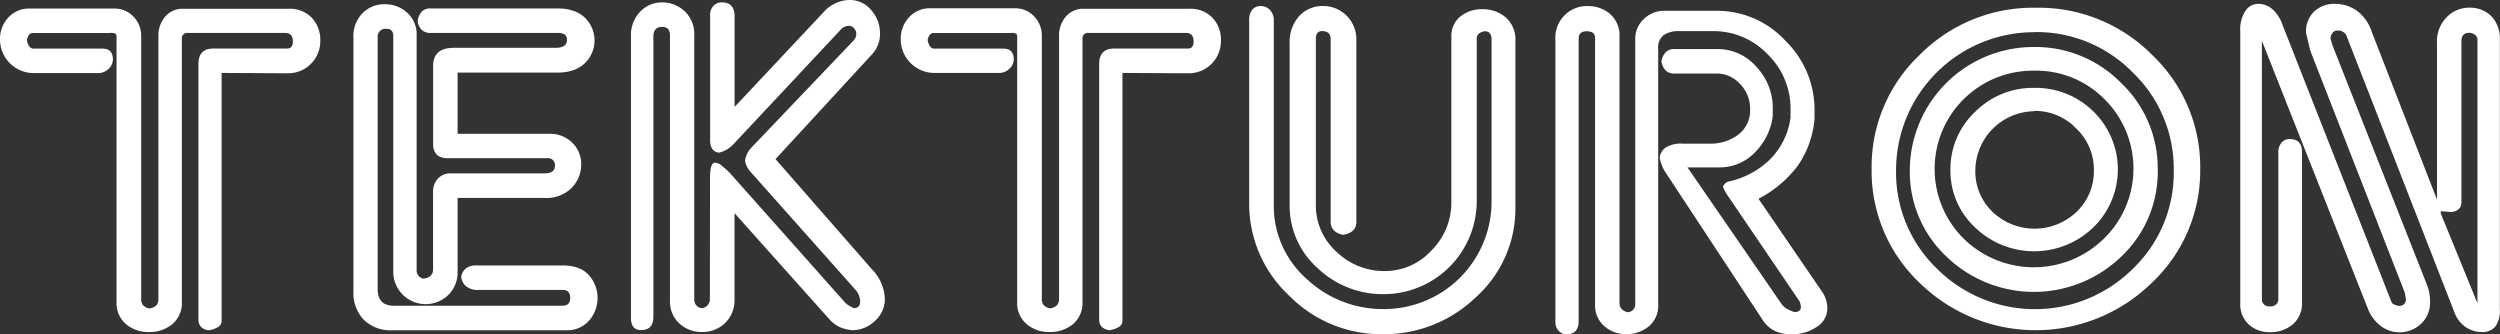 <svg id="BEZ_RAMKI" data-name="BEZ RAMKI" xmlns="http://www.w3.org/2000/svg" width="642.04" height="85.87" viewBox="0 0 642.04 85.87">
  <rect x="0" y="0" width="642.04" height="85.87" fill="#333333" stroke="none"/>
  <g>
    <path d="M56.91,18.74v63.7A1.8,1.8,0,0,1,56,84a5.85,5.85,0,0,1-2.47.83c-1.71-.28-2.57-1.2-2.57-2.78V16.48c0-2.68,1.27-4,3.81-4h19q1.44,0,1.44-1.86c0-1.44-.69-2.16-2.06-2.16H48.26a1.39,1.39,0,0,0-1.56,1.2,1.7,1.7,0,0,0,0,.39V77.53a7.08,7.08,0,0,1-2.47,5.75,9.2,9.2,0,0,1-6.07,2,8.7,8.7,0,0,1-5.76-2,7.05,7.05,0,0,1-2.47-5.76V9.69a1.59,1.59,0,0,0-.21-1,2.91,2.91,0,0,0-1.54-.21H8.44c-.75,0-1.27.6-1.54,1.8.27,1.48.85,2.22,1.75,2.22h17.7Q29,12.5,29,15.32a3.34,3.34,0,0,1-1.08,2.35,3.69,3.69,0,0,1-2.73,1.1H9.06A8.65,8.65,0,0,1,0,10.07,8,8,0,0,1,2.11,4.54,7.18,7.18,0,0,1,7.72,2.21H29.26a6.63,6.63,0,0,1,5,2.05,7,7,0,0,1,2,5V76.88a2.12,2.12,0,0,0,.56,1.59,3,3,0,0,0,1.6.77c1.5-.27,2.26-1.06,2.26-2.36V9.27a7.47,7.47,0,0,1,1.75-5,5.76,5.76,0,0,1,4.63-2h27a7.8,7.8,0,0,1,6.07,2.35,8.33,8.33,0,0,1,2.13,5.81,8.26,8.26,0,0,1-8.1,8.4c-.25,0-.5,0-.75,0Z" transform="translate(0 -0.01)" style="fill: #fff"/>
    <path d="M101.16,78.53h43.22c1.37,0,2.06-.65,2.06-2s-.62-2.06-1.85-2.06H122.87a4.76,4.76,0,0,1-3.14-.91,3.65,3.65,0,0,1-1.28-2.43A3.32,3.32,0,0,1,119.58,69a4.23,4.23,0,0,1,2.88-.81h22.13q4.32,0,6.58,2.41a8.83,8.83,0,0,1,.09,11.78,7.45,7.45,0,0,1-5.86,2.45H100.75a9.84,9.84,0,0,1-7.31-2.68,10,10,0,0,1-2.67-7.41v-65a8.39,8.39,0,0,1,2.36-6.38,7.92,7.92,0,0,1,5.66-2.27,8.44,8.44,0,0,1,5.76,2.16A7.43,7.43,0,0,1,107,9.12v60.1a2.16,2.16,0,0,0,1.8,2.36c1.62-.27,2.42-1.06,2.42-2.36V49.38a4.94,4.94,0,0,1,1.23-3.5,4.31,4.31,0,0,1,3.37-1.34h23.93c1.84,0,2.76-.63,2.76-1.9a1.76,1.76,0,0,0-1.48-2,1.51,1.51,0,0,0-.52,0H115.05c-2.54,0-3.81-1.21-3.81-3.61V16.93c0-3.09,1.79-4.64,5.35-4.64h26.14q2.88,0,2.88-2.07c0-1.17-.75-1.75-2.26-1.75H110.63a3.22,3.22,0,0,1-2.37-.83,3.77,3.77,0,0,1-1-2.16,4.45,4.45,0,0,1,1-2.43,3.06,3.06,0,0,1,2.42-.87h32.51c3,0,5.36.78,7,2.36A8.1,8.1,0,0,1,150.43,16l-.24.24c-1.68,1.61-4,2.42-7.13,2.42H117.52V34.38h23.29a8.17,8.17,0,0,1,6.2,2.31,7.7,7.7,0,0,1,2.25,5.52,8.53,8.53,0,0,1-2.47,6.07,9.23,9.23,0,0,1-7,2.57H117.52V69.58a8.13,8.13,0,0,1-2.38,6.17A8.33,8.33,0,0,1,101,69.38V9.28c0-1.24-.57-1.86-1.7-1.86A2,2,0,0,0,97,9.17a1.81,1.81,0,0,0,0,.52V74.3Q97,78.53,101.16,78.53Z" transform="translate(0 -0.01)" style="fill: #fff"/>
    <path d="M182.35,45.6q0-3.81,1.29-3.81a2.81,2.81,0,0,1,1.66.72,26.33,26.33,0,0,1,2.09,1.87l29.74,33.44a4.8,4.8,0,0,0,1,.72c.48.28.86.48,1.13.62q1.65,0,1.65-1.77a4.72,4.72,0,0,0-1-2.72l-27.13-30.5a5.87,5.87,0,0,1-1.44-2.85,6,6,0,0,1,1.5-3.26l26.21-27.48a2.6,2.6,0,0,0,.86-1.94,2,2,0,0,0-.31-1,1.86,1.86,0,0,0-1.64-1,2.91,2.91,0,0,0-2.06,1L188.63,36.75a7.42,7.42,0,0,1-4,2.47c-1.5-.2-2.26-1.29-2.26-3.27V4a3.33,3.33,0,0,1,.88-2.51,2.83,2.83,0,0,1,2.11-.87q3.28,0,3.29,3.55V27.47L211.46,3.19A9.2,9.2,0,0,1,218.15,0a7.14,7.14,0,0,1,5.57,2.58A8.94,8.94,0,0,1,226,8.67a7.66,7.66,0,0,1-1.83,5.05l-25,27.15,24.76,28.31a11.39,11.39,0,0,1,3.31,7.61,7.47,7.47,0,0,1-2.56,5.65,8.39,8.39,0,0,1-5.84,2.37,11.17,11.17,0,0,1-3.17-.79A8.22,8.22,0,0,1,213,82L188.63,54.74V76.82A8.19,8.19,0,0,1,186.19,83a8.38,8.38,0,0,1-5.9,2.28,8.48,8.48,0,0,1-5.79-2.16,7.66,7.66,0,0,1-2.44-6.07V9.17c0-1.51-.65-2.26-2-2.26-1.5,0-2.26.82-2.26,2.47v72c0,2.26-1.06,3.4-3.19,3.4-1.71,0-2.57-1.06-2.57-3.19V9.48A8.72,8.72,0,0,1,164.41,3,7.67,7.67,0,0,1,170.06.63a8.27,8.27,0,0,1,5.77,2.27,8,8,0,0,1,2.47,6.17V76.78a2.17,2.17,0,0,0,1.85,2.37,2.28,2.28,0,0,0,2.16-2.37Z" transform="translate(0 -0.01)" style="fill: #fff"/>
    <path d="M288.26,18.74v63.7a1.82,1.82,0,0,1-.93,1.54,5.89,5.89,0,0,1-2.47.83c-1.71-.28-2.57-1.2-2.57-2.78V16.48c0-2.68,1.27-4,3.81-4h19q1.44,0,1.44-1.86c0-1.44-.69-2.16-2.06-2.16H279.58A1.39,1.39,0,0,0,278,9.66a1.28,1.28,0,0,0,0,.39V77.53a7.11,7.11,0,0,1-2.47,5.75,9.22,9.22,0,0,1-6.07,2,8.79,8.79,0,0,1-5.76-2,7.05,7.05,0,0,1-2.47-5.76V9.69a1.65,1.65,0,0,0-.21-1,2.91,2.91,0,0,0-1.54-.21H239.77c-.75,0-1.27.6-1.54,1.8.27,1.48.85,2.22,1.75,2.22h17.7q2.67,0,2.67,2.82a3.33,3.33,0,0,1-1.09,2.32,3.67,3.67,0,0,1-2.72,1.1H240.39a8.67,8.67,0,0,1-6.59-2.59A8.54,8.54,0,0,1,231.33,10a8,8,0,0,1,2.11-5.53,7.17,7.17,0,0,1,5.61-2.33h21.51a6.63,6.63,0,0,1,5,2.05,7,7,0,0,1,2,5V76.85a2.12,2.12,0,0,0,.56,1.59,3,3,0,0,0,1.6.77c1.51-.27,2.26-1.06,2.26-2.36V9.27a7.42,7.42,0,0,1,1.75-5,5.75,5.75,0,0,1,4.63-2h27a7.81,7.81,0,0,1,6.08,2.35,8.23,8.23,0,0,1,2.11,5.81,8.25,8.25,0,0,1-8.09,8.4c-.25,0-.5,0-.75,0Z" transform="translate(0 -0.01)" style="fill: #fff"/>
    <path d="M348.33,10.61V56.92a3,3,0,0,1-.93,2.37,4.54,4.54,0,0,1-2.47,1,4.42,4.42,0,0,1-2.26-1,3.05,3.05,0,0,1-.93-2.37V10c0-1.3-.75-2-2.26-2-1,0-1.55.66-1.55,2V52.54a16,16,0,0,0,5.25,12.08,17.53,17.53,0,0,0,12.45,5,16.12,16.12,0,0,0,12-5.3,17.28,17.28,0,0,0,5.1-12.4V9.48A6.41,6.41,0,0,1,375,4.28a8.77,8.77,0,0,1,5.71-1.9,8.89,8.89,0,0,1,6,2.11,7.58,7.58,0,0,1,2.47,6.12V53.22a30.53,30.53,0,0,1-10.13,23.1,33.94,33.94,0,0,1-24,9.52,33.2,33.2,0,0,1-24-9.93,32.18,32.18,0,0,1-10.24-23.82V5.26a4.18,4.18,0,0,1,.81-2.78,2.71,2.71,0,0,1,2.13-.92,3.14,3.14,0,0,1,2.38,1,3.69,3.69,0,0,1,1,2.72V52.6a24.93,24.93,0,0,0,8.4,19,28.56,28.56,0,0,0,20,7.78,27.6,27.6,0,0,0,27.53-27.5V10.2c0-1.44-.58-2.16-1.75-2.16a2.75,2.75,0,0,0-1.29.46,1.64,1.64,0,0,0-.77,1.5V51.67a23.9,23.9,0,0,1-23.87,23.88,24.16,24.16,0,0,1-17-6.69,21.38,21.38,0,0,1-7.18-16.26V11.23a9.93,9.93,0,0,1,2.47-7.1,8,8,0,0,1,6-2.57A8.4,8.4,0,0,1,345.79,4,8.64,8.64,0,0,1,348.33,10.61Z" transform="translate(0 -0.01)" style="fill: #fff"/>
    <path d="M443.7,50.24c-.22-.32-.42-.66-.61-1s-.4-.78-.6-1.19A2,2,0,0,1,444,46.61a21.62,21.62,0,0,0,10.71-5.81,18.56,18.56,0,0,0,5.13-10.66V28A19.34,19.34,0,0,0,454,14a19.15,19.15,0,0,0-14.15-6h-8.64a6.84,6.84,0,0,0-3.91,1,3.85,3.85,0,0,0-1.45,3.45V78.21a6.85,6.85,0,0,1-2.41,5.61,8.84,8.84,0,0,1-5.82,2A8.26,8.26,0,0,1,412,83.76a7,7,0,0,1-2.36-5.56V9.79c0-1.17-.72-1.75-2.16-1.75s-2.06.66-2.06,2V82.47c0,2.27-1.07,3.41-3.19,3.41a2.68,2.68,0,0,1-1.9-.88,3.13,3.13,0,0,1-.88-2.32V10.22A8.11,8.11,0,0,1,407,1.58a5,5,0,0,1,.67,0,8.57,8.57,0,0,1,5.87,2.06,7.3,7.3,0,0,1,2.37,5.86V77.81a2.22,2.22,0,0,0,.56,1.55,2.86,2.86,0,0,0,1.49.82,2,2,0,0,0,2-2,.86.86,0,0,0,0-.16V10a6.79,6.79,0,0,1,2.21-5.1,7.24,7.24,0,0,1,5.18-2.11h13.45a23.82,23.82,0,0,1,17.71,7.67A24.76,24.76,0,0,1,466,28.33v2.05a24.61,24.61,0,0,1-4.27,12.15,29.87,29.87,0,0,1-10.12,8.53l16.47,24.08a7.37,7.37,0,0,1,1.21,4.1A5.59,5.59,0,0,1,466.5,84,11.22,11.22,0,0,1,460,85.86,10.18,10.18,0,0,1,455.8,85a7.81,7.81,0,0,1-3.09-2.78l-25.15-38.2a10.56,10.56,0,0,1-1.33-3.5,3.65,3.65,0,0,1,1.54-2.62,7.55,7.55,0,0,1,4.43-1h6.89a11.79,11.79,0,0,0,7.36-2.33,7.78,7.78,0,0,0,3-6.57,9,9,0,0,0-2.57-6.42,8.11,8.11,0,0,0-6.07-2.69H430a3,3,0,0,1-2.31-.86,4.29,4.29,0,0,1-1-2.28,4.29,4.29,0,0,1,1-2.23,2.94,2.94,0,0,1,2.27-.91h11.06a13.11,13.11,0,0,1,10.06,4.58,15.27,15.27,0,0,1,4.19,10.65v2.06a16.11,16.11,0,0,1-4.63,9.31A12.57,12.57,0,0,1,441.48,43h-8.11l24.26,35.22a4.67,4.67,0,0,0,1.46,1.19,8.6,8.6,0,0,0,1.77.74c1.09,0,1.64-.45,1.64-1.34a3.85,3.85,0,0,0-.38-1.46Z" transform="translate(0 -0.01)" style="fill: #fff"/>
    <path d="M522.85,2A41,41,0,0,1,552.7,14.11a39.65,39.65,0,0,1,12.35,29.33,39.43,39.43,0,0,1-12.4,29.17,42.62,42.62,0,0,1-59.64.06,39.55,39.55,0,0,1-12.35-29.23A39.65,39.65,0,0,1,493,14.11,41,41,0,0,1,522.85,2Zm-.36,6.28a35.46,35.46,0,0,0-35.55,35.37v.23a34.23,34.23,0,0,0,10.43,25.06,35.65,35.65,0,0,0,50.4.07,34.06,34.06,0,0,0,10.48-25.13,34.18,34.18,0,0,0-10.48-25.21A34.54,34.54,0,0,0,522.49,8.25Zm-.25,3.8a30.86,30.86,0,0,1,22.53,9.27,30.19,30.19,0,0,1,9.37,22.33,29.87,29.87,0,0,1-9.31,22.17,32.31,32.31,0,0,1-45,0,29.83,29.83,0,0,1-9.36-22.12,31.79,31.79,0,0,1,31.78-31.65Zm0,6.08a25.23,25.23,0,0,0-18.33,42.74l.33.34a25.74,25.74,0,0,0,36.14,0,25.1,25.1,0,0,0,.35-35.5l-.24-.24a24.73,24.73,0,0,0-18.24-7.34Zm.15,4.42a21,21,0,0,1,15.23,6.07A20.74,20.74,0,0,1,538,58l-.41.41a21.87,21.87,0,0,1-30.37,0,19.84,19.84,0,0,1-6.32-14.76,20.18,20.18,0,0,1,6.32-14.89,20.9,20.9,0,0,1,15.19-6.18Zm0,6a15.32,15.32,0,0,0-15.09,15.1,14.36,14.36,0,0,0,4.4,10.73,15.64,15.64,0,0,0,21.6,0,14.35,14.35,0,0,0,4.44-10.7A14.5,14.5,0,0,0,533.2,33a14.68,14.68,0,0,0-10.81-4.51Z" transform="translate(0 -0.01)" style="fill: #fff"/>
    <path d="M625.86,51.27V11a8.73,8.73,0,0,1,2.49-6.57,8,8,0,0,1,5.8-2.45,7.78,7.78,0,0,1,5.64,2.16A8.28,8.28,0,0,1,642,10.36V79.42a6.93,6.93,0,0,1-1.18,4.48,4.31,4.31,0,0,1-3.45,1.38A7.16,7.16,0,0,1,633.22,84a7.74,7.74,0,0,1-2.83-3.63L602.81,9.69a2.4,2.4,0,0,0-2.42-1.85c-1.06,0-1.69.67-1.9,2L599,11.6l24.46,62a11.82,11.82,0,0,1,.61,4,7.34,7.34,0,0,1-2.31,5.56,8,8,0,0,1-5.69,2.19,7.86,7.86,0,0,1-4.57-1.57,10.19,10.19,0,0,1-3.44-4.62L580.89,10.48v66.2a1.81,1.81,0,0,0,2.06,2,1.91,1.91,0,0,0,2.16-1.6,1.69,1.69,0,0,0,0-.55V39.21a3.75,3.75,0,0,1,.82-2.56,2.63,2.63,0,0,1,2.06-.93c2.13,0,3.19,1.09,3.19,3.29V77.72a7,7,0,0,1-2.36,5.6,8.78,8.78,0,0,1-5.87,2,7.8,7.8,0,0,1-5.45-2,7,7,0,0,1-2.16-5.45v-70a8.39,8.39,0,0,1,1.28-5A3.91,3.91,0,0,1,580,1a5.46,5.46,0,0,1,3.55,1.35,9.26,9.26,0,0,1,2.62,4l28,71.21c.14.44.74.78,1.8,1a1.65,1.65,0,0,0,1.89-1.37,1.49,1.49,0,0,0,0-.47l-.27-1.55-24.1-61.71c-.21-.62-.46-1.53-.73-2.73s-.46-2-.53-2.31A7.08,7.08,0,0,1,594.27,3,7.57,7.57,0,0,1,599.62,1a9.62,9.62,0,0,1,5.63,1.75,10.79,10.79,0,0,1,3.86,5.45Zm.9,3.4,9.49,23.21V10.38a1.6,1.6,0,0,0-.78-1.54,2.8,2.8,0,0,0-1.28-.41c-1.37,0-2.06.72-2.06,2.16v41.3c0,1.51-.86,2.37-2.59,2.57l-2.58-.2Z" transform="translate(0 -0.01)" style="fill: #fff"/>
  </g>
</svg>
